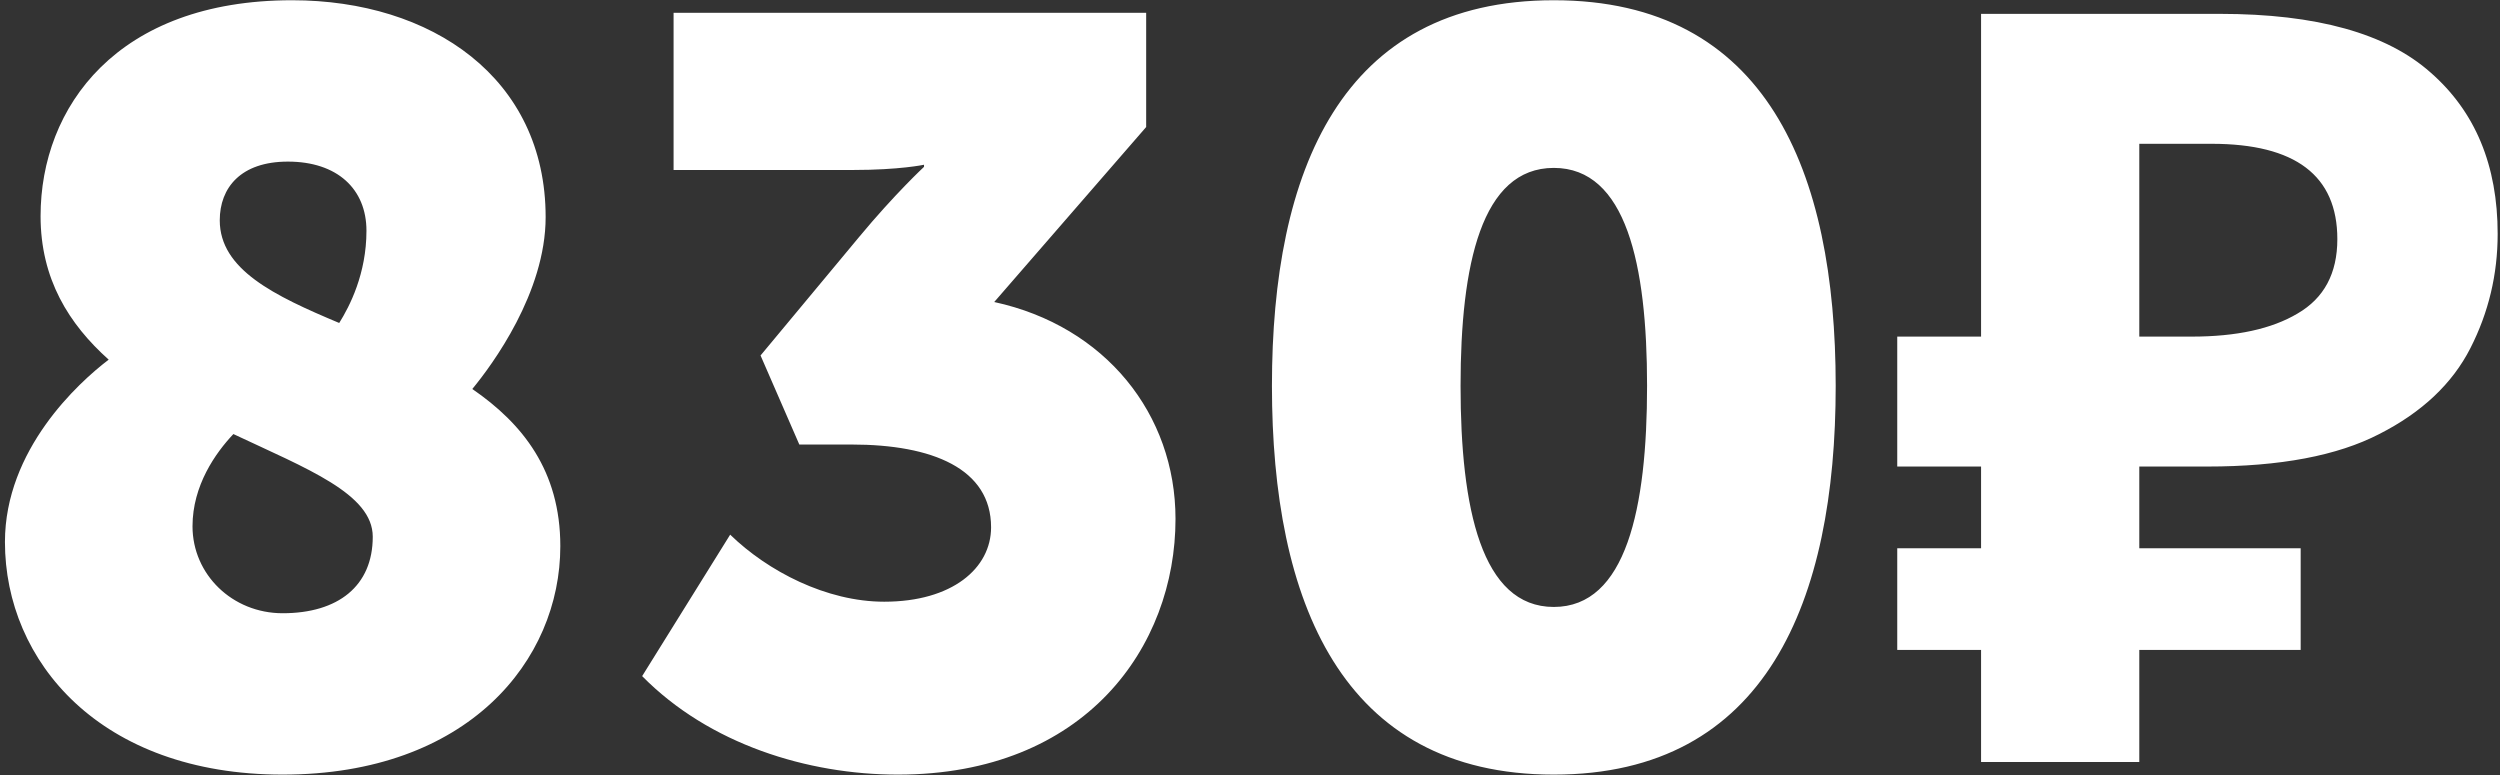 <?xml version="1.0" encoding="UTF-8"?> <svg xmlns="http://www.w3.org/2000/svg" width="187" height="58" viewBox="0 0 187 58" fill="none"><rect x="0" y="0" width="187" height="58" fill="#333333" stroke="none"/> <path d="M0.37 40.54C0.37 49.475 7.503 57.941 21.141 57.941C35.014 57.941 41.912 49.397 41.912 40.854C41.912 35.21 39.09 31.683 35.328 29.097C36.817 27.294 40.814 21.886 40.814 16.242C40.814 5.818 32.271 0.018 21.846 0.018C8.757 0.018 3.035 8.013 3.035 16.164C3.035 20.867 5.151 24.237 8.13 26.902C5.857 28.627 0.37 33.643 0.37 40.54ZM25.373 24.159C20.514 22.121 16.438 20.162 16.438 16.478C16.438 14.048 18.006 12.088 21.533 12.088C25.217 12.088 27.411 14.126 27.411 17.262C27.411 20.475 26.157 22.905 25.373 24.159ZM14.4 39.365C14.4 36.308 16.125 33.878 17.457 32.467C22.944 35.054 27.882 36.935 27.882 40.148C27.882 43.832 25.295 45.87 21.141 45.87C17.379 45.87 14.4 42.97 14.4 39.365ZM48.033 50.573C53.049 55.667 60.417 57.941 67.157 57.941C81.187 57.941 87.928 48.378 87.928 38.816C87.928 30.978 82.676 24.394 74.368 22.591L85.733 9.502V0.958H50.384V12.715H63.787C67.314 12.715 69.117 12.323 69.117 12.323V12.48C69.117 12.48 66.922 14.518 64.257 17.732L56.889 26.589L59.789 33.251H63.709C69.744 33.251 74.133 35.054 74.133 39.443C74.133 42.5 71.233 45.008 66.138 45.008C61.827 45.008 57.438 42.735 54.617 39.992L48.033 50.573ZM116.225 57.941C132.136 57.941 137.31 44.929 137.31 28.862C137.31 12.794 132.136 0.018 116.225 0.018C100.314 0.018 95.141 12.794 95.141 28.862C95.141 44.929 100.314 57.941 116.225 57.941ZM116.225 45.4C110.817 45.4 109.25 38.032 109.25 28.862C109.25 19.77 110.817 12.559 116.225 12.559C121.634 12.559 123.201 19.77 123.201 28.862C123.201 38.032 121.634 45.4 116.225 45.4ZM148.184 57V48.613H141.914V41.011H148.184V34.897H141.914V25.178H148.184V1.037H166.055C173.266 1.037 178.517 2.5 181.809 5.426C185.153 8.352 186.825 12.376 186.825 17.497C186.825 20.527 186.146 23.375 184.787 26.04C183.429 28.705 181.156 30.847 177.968 32.467C174.833 34.087 170.548 34.897 165.114 34.897H160.019V41.011H172.09V48.613H160.019V57H148.184ZM160.019 25.178H163.938C167.283 25.178 169.921 24.603 171.855 23.453C173.84 22.304 174.833 20.449 174.833 17.889C174.833 13.133 171.698 10.756 165.428 10.756H160.019V25.178Z" fill="white"></path> </svg> 